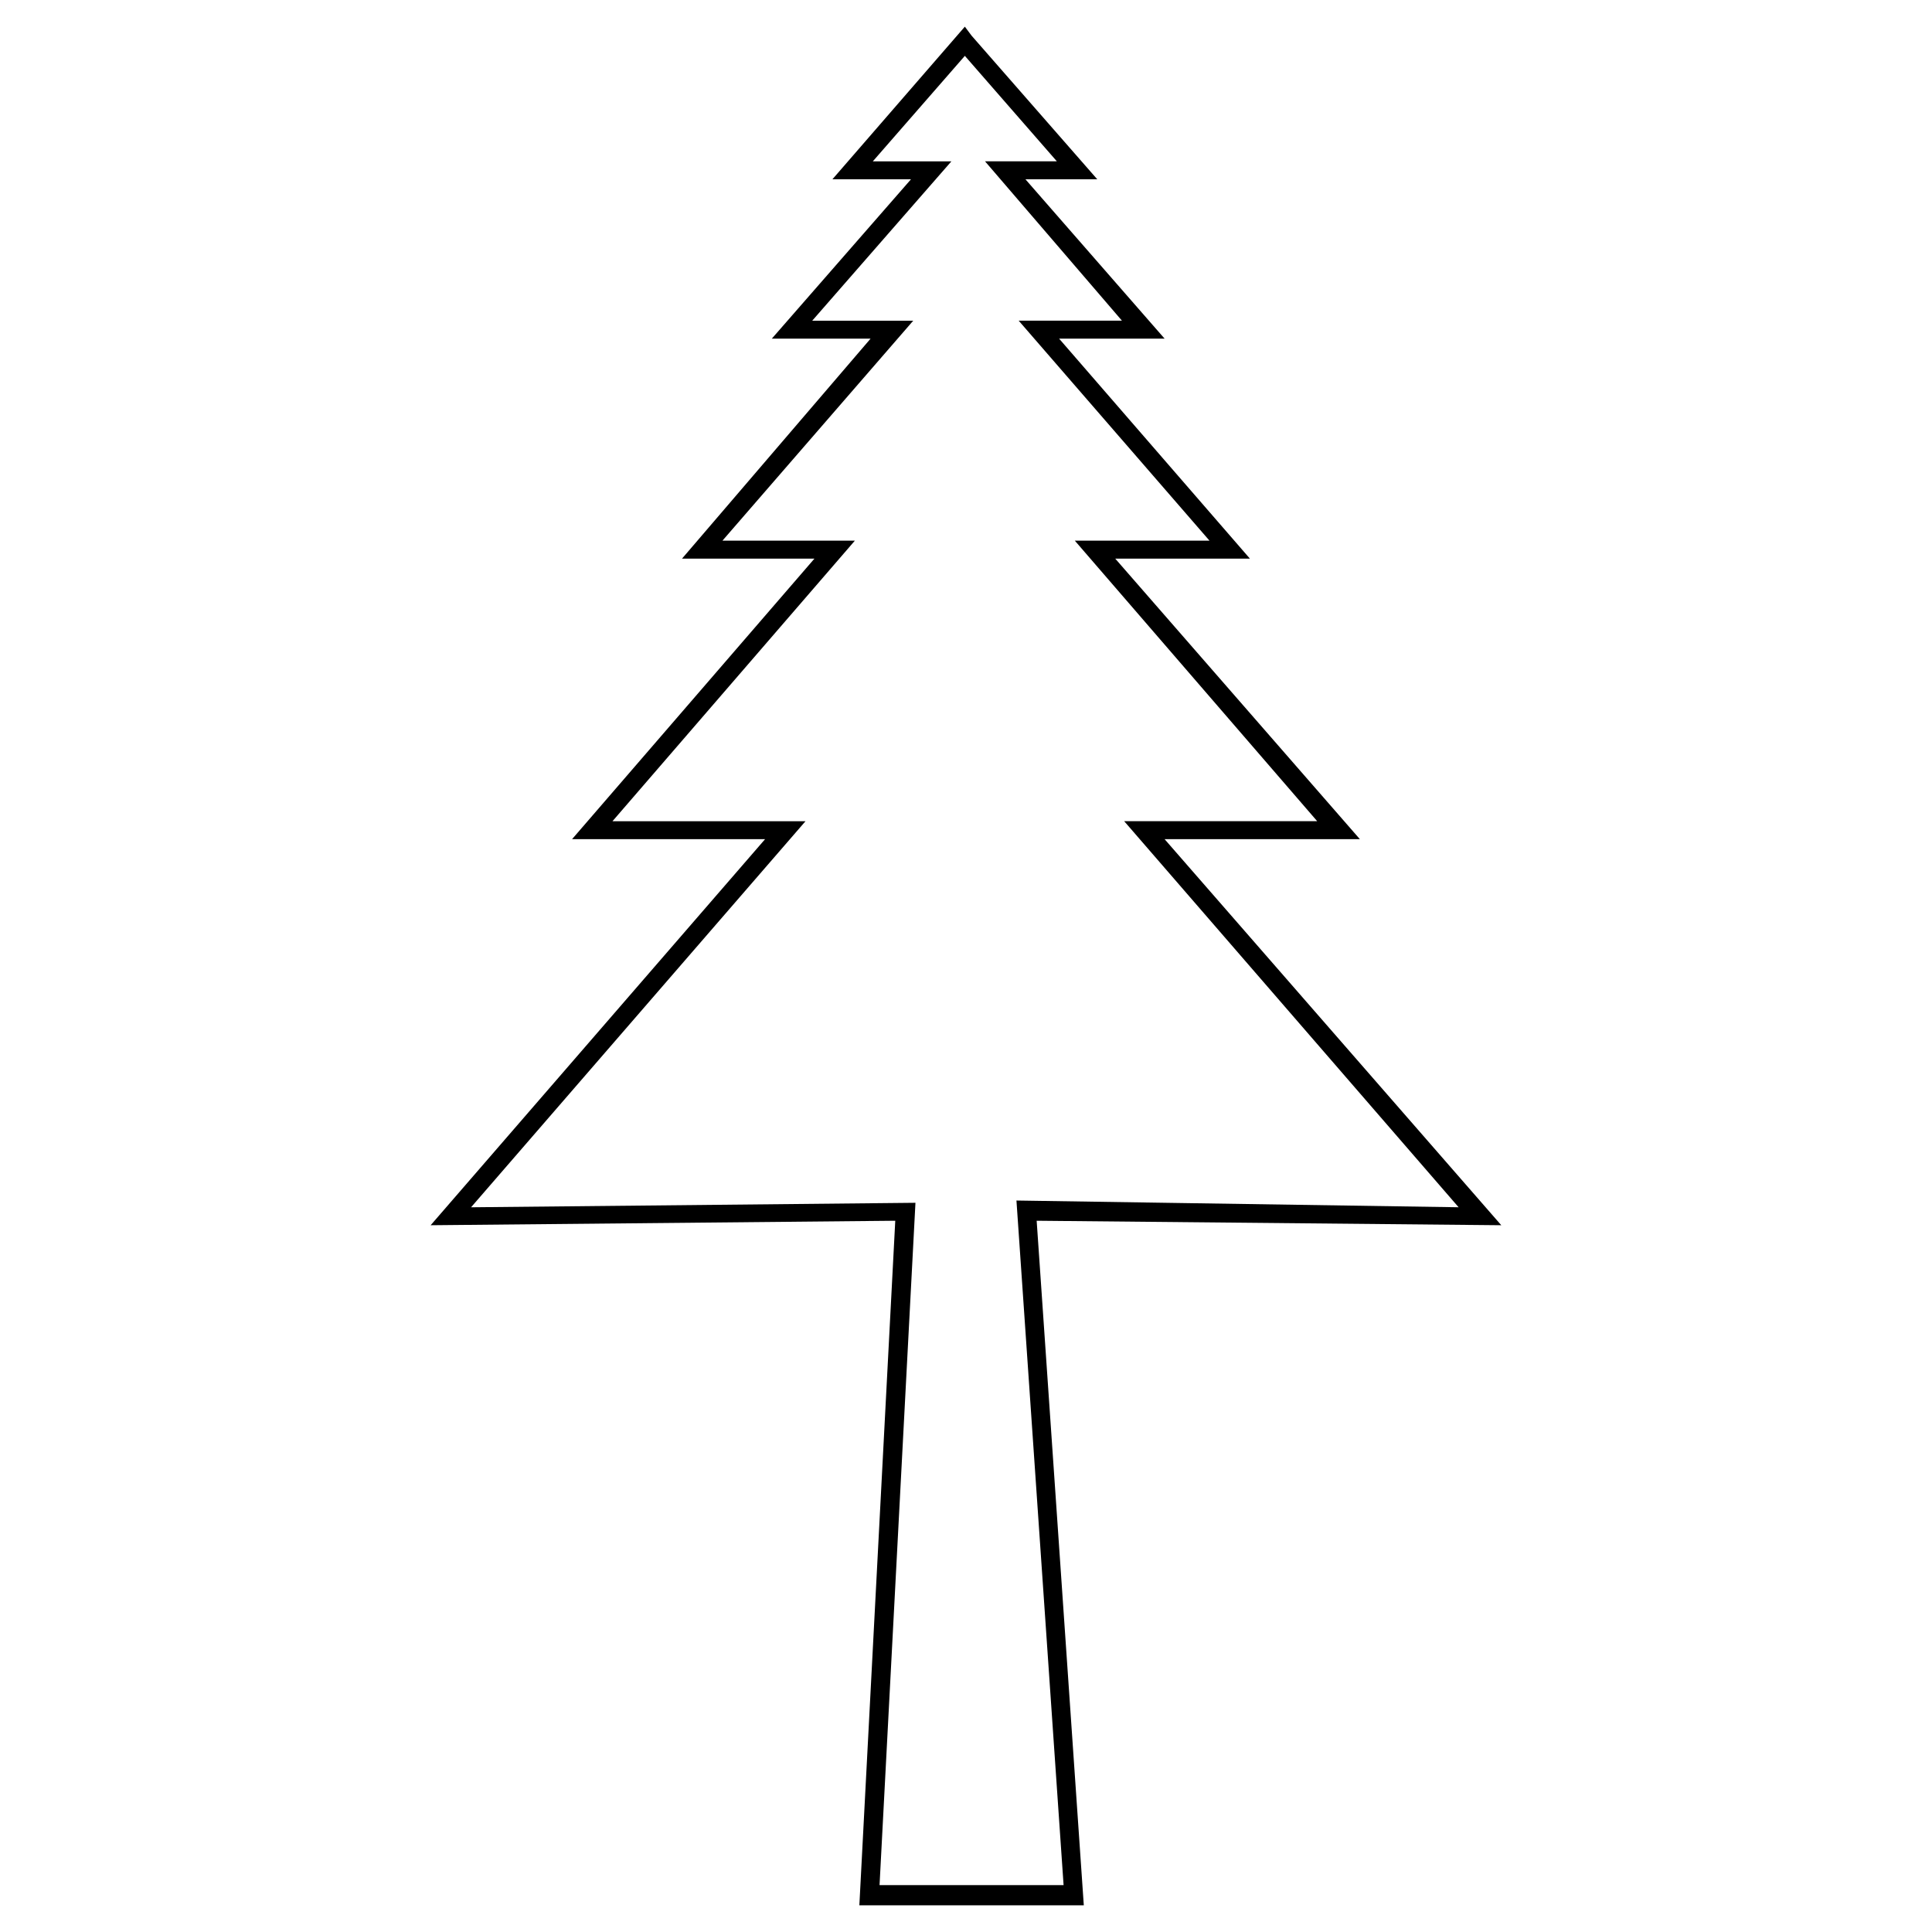<?xml version="1.0" encoding="UTF-8"?>
<!-- The Best Svg Icon site in the world: iconSvg.co, Visit us! https://iconsvg.co -->
<svg fill="#000000" width="800px" height="800px" version="1.1" viewBox="144 144 512 512" xmlns="http://www.w3.org/2000/svg">
 <path d="m401.48 153.45 33.309 38.066h-19.035l36.879 42.23h-27.957l50.559 58.293h-35.688l64.836 74.352h-51.75l89.223 102.31-123.13-1.191 12.492 181.42h-59.48l9.516-181.42-123.13 1.191 88.629-102.31h-51.152l64.238-74.352h-35.094l49.965-58.293h-26.172l36.879-42.23h-20.82l35.094-40.449 1.785 2.379zm-1.785 5.352-24.387 27.957h20.82l-36.879 42.23h26.766l-50.559 58.293h35.094l-64.238 74.352h51.152l-88.629 102.31 117.77-1.191-9.516 180.82h48.773l-12.492-181.42 117.18 1.785-88.629-102.31h51.152l-64.238-74.352h35.688l-50.559-58.293h27.363l-36.285-42.23h19.035z"/>
</svg>